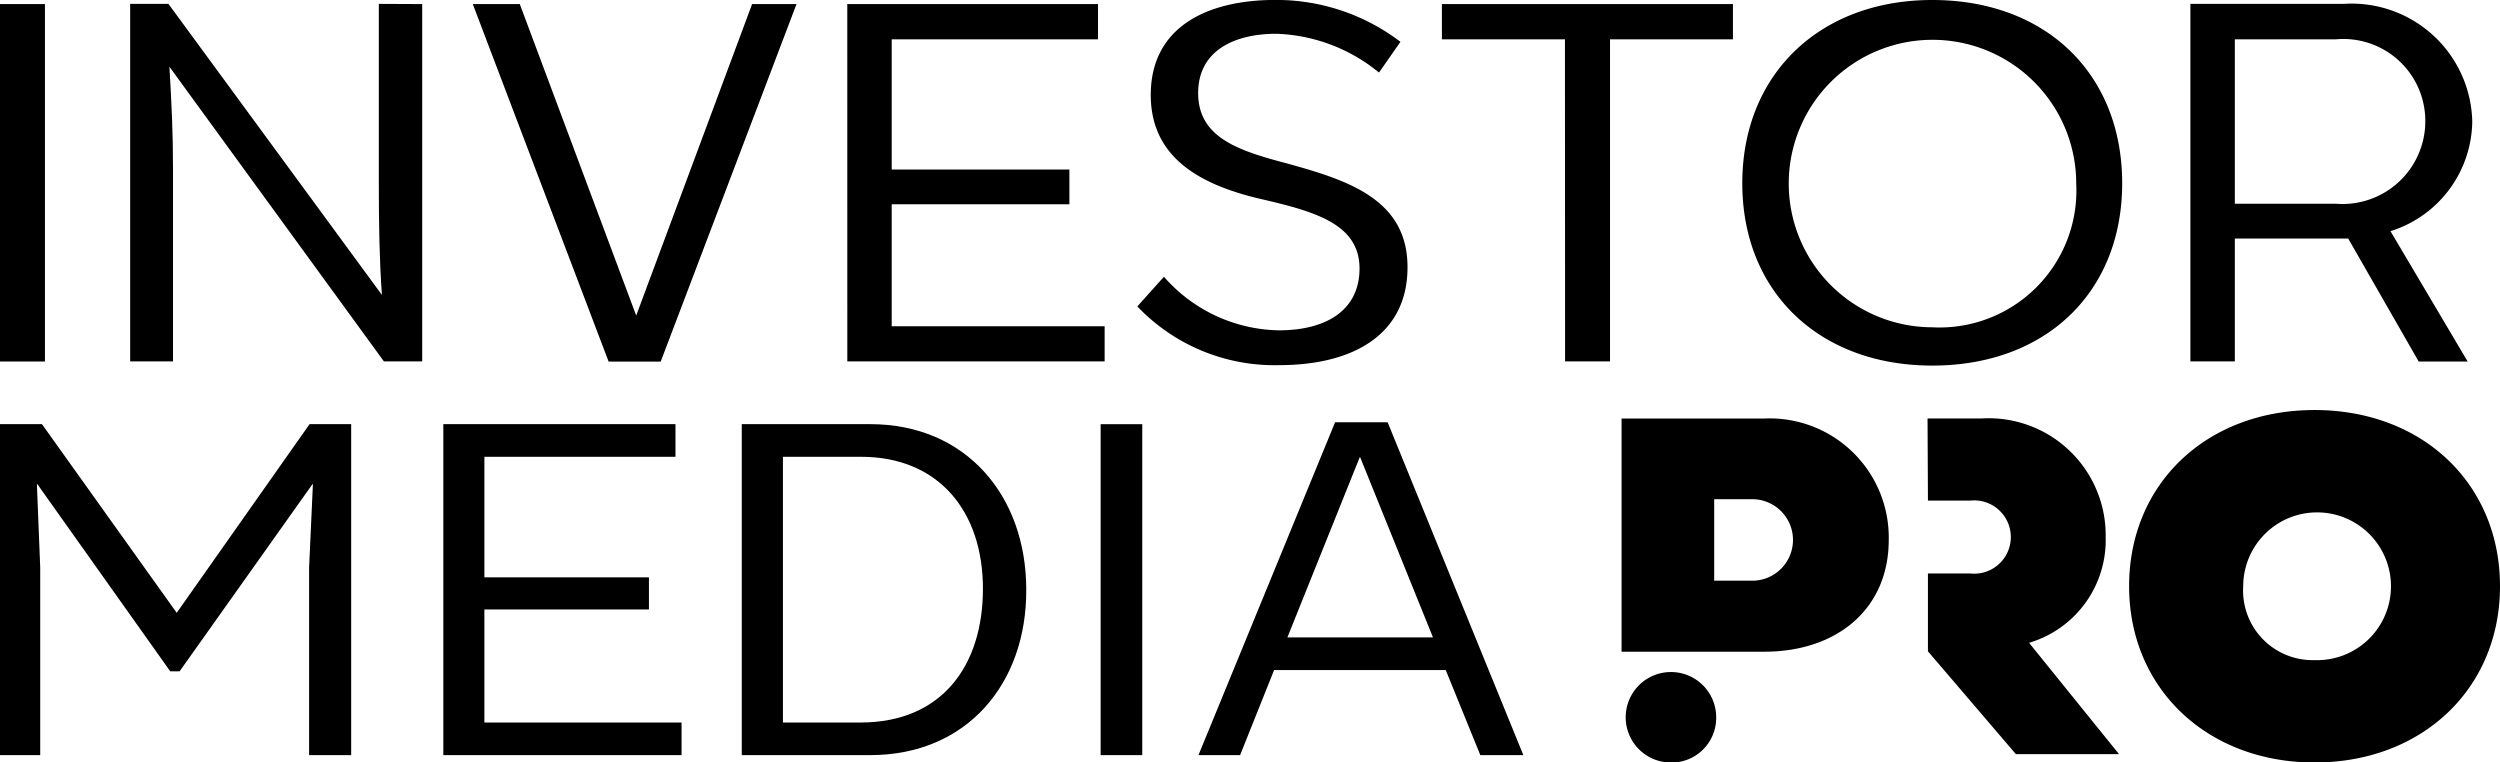 <svg xmlns="http://www.w3.org/2000/svg" width="89.5" height="27.297" viewBox="0 0 89.5 27.297">
  <g id="_1000pxPlayerBox_IMPLogo" data-name="1000pxPlayerBox_IMPLogo" transform="translate(-1077 -109.455)">
    <g id="_360pxIMGLogo" data-name="360pxIMGLogo" transform="translate(1077 109.455)">
      <rect id="Rectangle_29" data-name="Rectangle 29" width="1.609" height="12.796" transform="translate(0 0.146)"/>
      <path id="Path_257" data-name="Path 257" d="M361.188,59.007V71.8h-1.371l-7.677-10.548v.036c.074,1.243.127,2.323.127,3.638V71.8h-1.534v-12.8h1.37l7.642,10.419c-.092-1.3-.11-2.614-.11-3.929v-6.49Z" transform="translate(-346.073 -58.861)"/>
      <path id="Path_258" data-name="Path 258" d="M370.819,59.007l-4.862,12.8h-1.864l-4.863-12.8h1.682l4.168,11.151,4.149-11.151Z" transform="translate(-342.304 -58.861)"/>
      <path id="Path_259" data-name="Path 259" d="M368.518,59.007h8.975v1.261h-7.385V64.93h6.361v1.243h-6.361v4.369h7.623V71.8h-9.212Z" transform="translate(-338.185 -58.861)"/>
      <path id="Path_260" data-name="Path 260" d="M375.712,69.874l.951-1.06a5.588,5.588,0,0,0,4.113,1.918c1.737,0,2.889-.749,2.889-2.212,0-1.646-1.7-2.066-3.674-2.523-2.084-.511-3.8-1.48-3.8-3.693,0-2.45,2.047-3.4,4.461-3.4a7.329,7.329,0,0,1,4.478,1.5l-.768,1.1a6.1,6.1,0,0,0-3.674-1.389c-1.5,0-2.8.6-2.8,2.121,0,1.608,1.462,2.066,3.182,2.522,2.175.6,4.313,1.28,4.313,3.711,0,2.486-2.047,3.509-4.588,3.509a6.778,6.778,0,0,1-5.083-2.1" transform="translate(-334.994 -58.906)"/>
      <path id="Path_261" data-name="Path 261" d="M387.669,60.268h-4.405V59.007h10.419v1.261h-4.4V71.8h-1.609Z" transform="translate(-331.644 -58.861)"/>
      <path id="Path_262" data-name="Path 262" d="M402.669,65.487a5.146,5.146,0,1,0-5.155,5.136,4.9,4.9,0,0,0,5.155-5.136m-11.955-.019c0-3.912,2.779-6.562,6.8-6.562,4.077,0,6.8,2.65,6.8,6.562,0,3.893-2.723,6.526-6.8,6.526-4.04,0-6.8-2.633-6.8-6.526" transform="translate(-328.34 -58.906)"/>
      <path id="Path_263" data-name="Path 263" d="M403.418,66.155h3.619a2.964,2.964,0,0,0,3.2-2.943,2.934,2.934,0,0,0-3.2-2.943h-3.619Zm5.575.987,2.76,4.661H410L407.476,67.4h-4.058V71.8h-1.591v-12.8h5.483a4.321,4.321,0,0,1,4.608,4.205,4.17,4.17,0,0,1-2.925,3.931" transform="translate(-323.411 -58.861)"/>
      <path id="Path_264" data-name="Path 264" d="M347.5,69.425h1.507l4.824,6.754,4.756-6.754h1.49V81.274h-1.506V74.554l.136-2.98h-.017l-4.756,6.7H353.6l-4.757-6.7h-.017l.119,2.98v6.719H347.5Z" transform="translate(-347.505 -54.24)"/>
      <path id="Path_265" data-name="Path 265" d="M358.5,69.425h8.311v1.168H359.97v4.316h5.891v1.151H359.97v4.046h7.059v1.167H358.5Z" transform="translate(-342.629 -54.24)"/>
      <path id="Path_266" data-name="Path 266" d="M370.15,80.106c2.912,0,4.384-2.031,4.384-4.79s-1.573-4.723-4.367-4.723h-2.793v9.513ZM365.9,69.425h4.6c3.437,0,5.585,2.574,5.585,5.924.017,3.352-2.115,5.924-5.585,5.924h-4.6Z" transform="translate(-339.345 -54.24)"/>
      <rect id="Rectangle_30" data-name="Rectangle 30" width="1.49" height="11.848" transform="translate(39.403 15.186)"/>
      <path id="Path_267" data-name="Path 267" d="M385.623,77.081l-2.607-6.45H383l-2.59,6.45Zm.456,1.168h-6.144l-1.218,3.046h-1.49l4.891-11.916H384l4.858,11.916h-1.54Z" transform="translate(-334.322 -54.261)"/>
      <path id="Path_268" data-name="Path 268" d="M406.946,78.028a2.645,2.645,0,1,0-2.554-2.645,2.49,2.49,0,0,0,2.554,2.645m-6.639-2.645c0-3.671,2.777-6.308,6.639-6.308s6.639,2.637,6.639,6.308-2.792,6.31-6.639,6.31-6.639-2.652-6.639-6.31" transform="translate(-324.085 -54.396)"/>
      <path id="Path_269" data-name="Path 269" d="M392.437,75.091h-1.4V72.174h1.4a1.459,1.459,0,0,1,0,2.917m.4-5.806h-5.116v8.348h5.116c2.552,0,4.449-1.49,4.449-4.009a4.264,4.264,0,0,0-4.449-4.339" transform="translate(-329.669 -54.302)"/>
      <path id="Path_270" data-name="Path 270" d="M389.416,78.81a1.62,1.62,0,1,1,1.693-1.618,1.6,1.6,0,0,1-1.693,1.618" transform="translate(-329.669 -51.513)"/>
      <path id="Path_271" data-name="Path 271" d="M398.942,77.315a3.833,3.833,0,0,0,2.743-3.781,4.191,4.191,0,0,0-4.466-4.25h-1.911l.014,2.94h1.511a1.312,1.312,0,1,1,0,2.608h-1.511v2.787L398.47,81.3h3.693Z" transform="translate(-326.302 -54.302)"/>
    </g>
  </g>
</svg>
